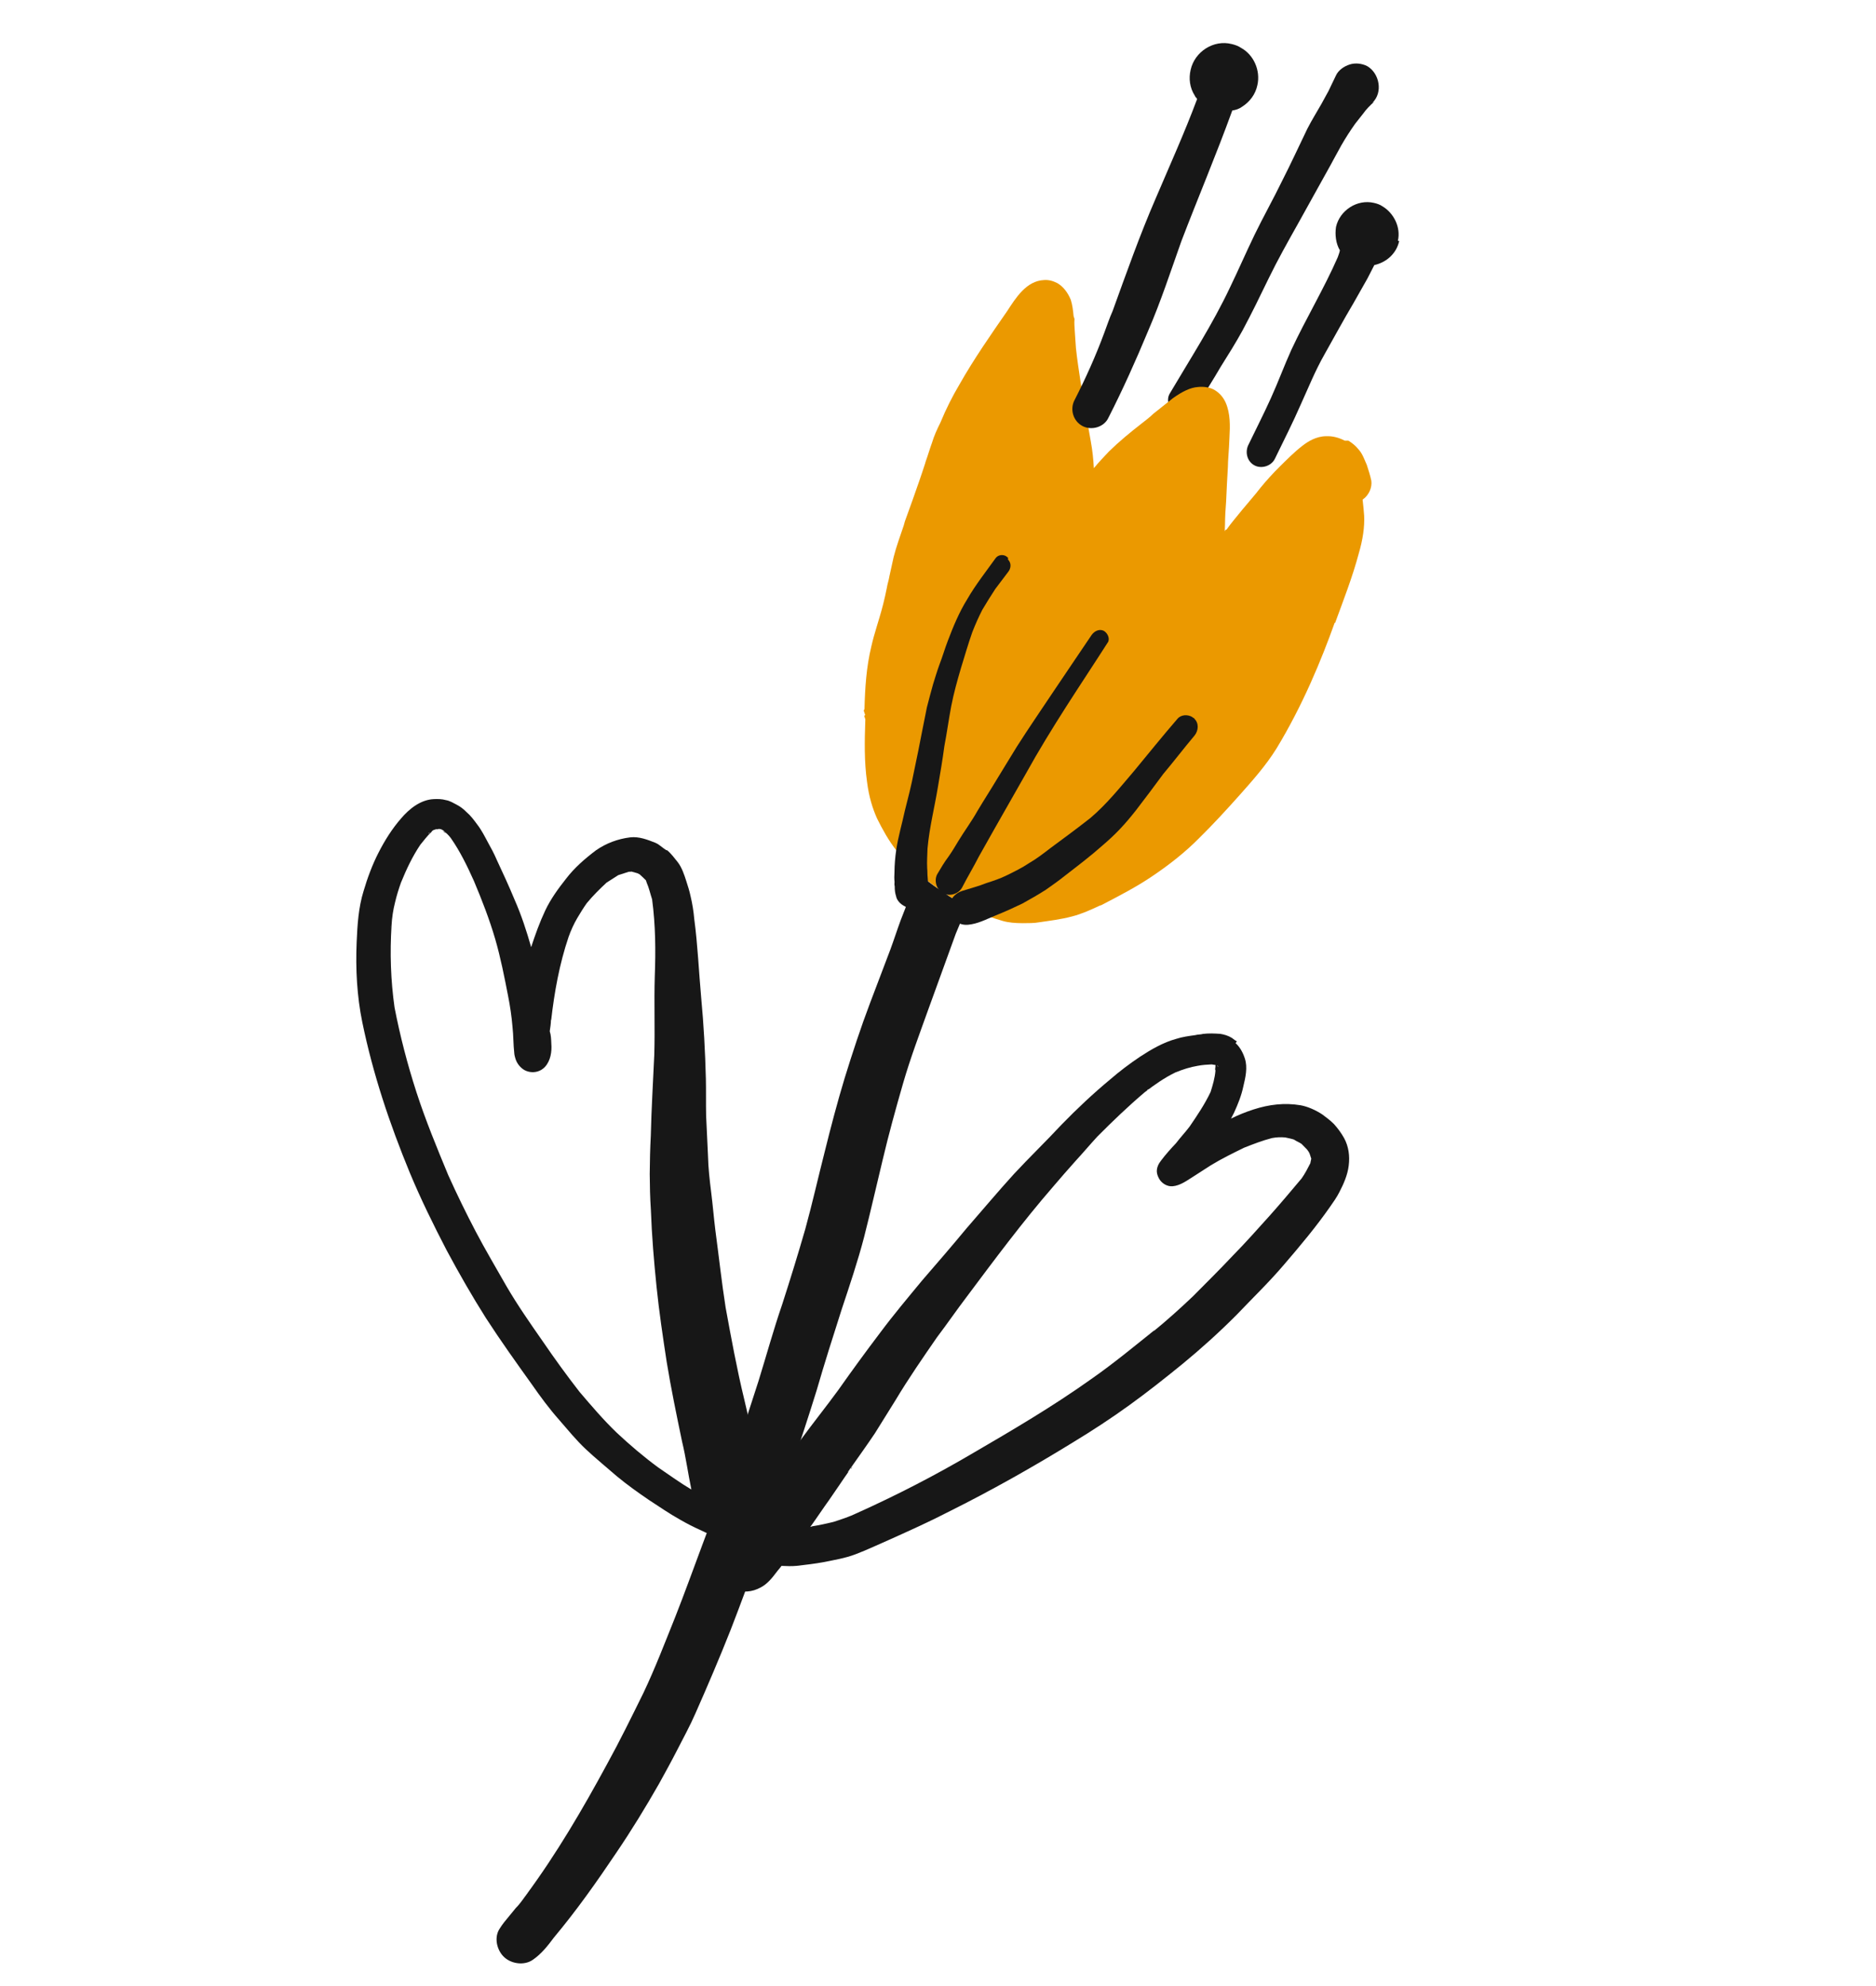 <svg width="68" height="72" viewBox="0 0 68 72" fill="none" xmlns="http://www.w3.org/2000/svg">
<path d="M50.717 8.736C50.619 9.193 50.253 9.513 49.815 9.61C49.733 9.771 49.65 9.932 49.568 10.093C49.397 10.394 49.226 10.695 49.056 10.997C48.694 11.606 48.358 12.229 48.003 12.859C47.675 13.435 47.427 14.052 47.153 14.655C46.858 15.333 46.529 15.976 46.207 16.64C46.07 16.907 45.719 16.999 45.478 16.875C45.21 16.738 45.125 16.408 45.242 16.146C45.523 15.563 45.811 15.001 46.071 14.424C46.332 13.847 46.546 13.264 46.806 12.687C47.334 11.554 47.99 10.469 48.491 9.323C48.512 9.249 48.553 9.169 48.567 9.074C48.421 8.831 48.384 8.507 48.427 8.225C48.566 7.621 49.196 7.215 49.8 7.355C49.921 7.383 50.022 7.418 50.109 7.479C50.524 7.725 50.782 8.245 50.67 8.729" fill="#171717"/>
<path d="M49.819 3.68C49.663 3.82 49.527 3.954 49.404 4.128C49.309 4.248 49.214 4.368 49.119 4.489C48.935 4.75 48.771 5.004 48.614 5.279C48.443 5.58 48.279 5.902 48.108 6.203C47.752 6.833 47.403 7.483 47.048 8.112C46.679 8.769 46.31 9.425 45.988 10.088C45.679 10.725 45.371 11.362 45.036 11.985C44.797 12.421 44.517 12.869 44.251 13.291C43.964 13.786 43.65 14.268 43.363 14.764C43.219 15.012 42.902 15.137 42.634 15C42.386 14.856 42.254 14.519 42.398 14.271C43.149 12.999 43.954 11.754 44.578 10.433C44.886 9.796 45.168 9.146 45.476 8.509C45.798 7.846 46.154 7.216 46.476 6.552C46.791 5.936 47.079 5.306 47.387 4.669C47.552 4.347 47.729 4.066 47.9 3.765C47.982 3.604 48.071 3.463 48.153 3.303C48.249 3.115 48.324 2.934 48.42 2.746C48.51 2.538 48.733 2.399 48.915 2.34C49.138 2.268 49.373 2.304 49.561 2.399C50.003 2.659 50.138 3.353 49.744 3.727" fill="#171717"/>
<path d="M33.563 31.896C33.891 32.148 34.266 32.407 34.714 32.687C34.775 32.735 34.855 32.776 34.935 32.817C34.962 32.831 34.995 32.864 35.042 32.871C35.028 32.966 34.987 33.046 34.946 33.127C34.843 33.361 34.747 33.616 34.644 33.851C34.313 34.763 33.982 35.676 33.651 36.588C33.334 37.474 32.996 38.366 32.733 39.279C32.469 40.192 32.212 41.126 31.995 42.046C31.765 42.993 31.555 43.934 31.318 44.86C31.088 45.74 30.791 46.619 30.508 47.471C30.197 48.445 29.886 49.418 29.601 50.405C28.999 52.345 28.343 54.258 27.593 56.156C27.214 57.129 26.863 58.115 26.484 59.087C26.078 60.114 25.645 61.126 25.206 62.119C25.014 62.561 24.774 62.997 24.555 63.426C24.336 63.854 24.111 64.263 23.885 64.672C23.4 65.522 22.888 66.359 22.343 67.162C21.633 68.219 20.897 69.263 20.075 70.245C19.857 70.54 19.619 70.841 19.307 71.053C18.996 71.266 18.525 71.195 18.265 70.943C18.005 70.692 17.901 70.233 18.112 69.919C18.215 69.751 18.344 69.598 18.473 69.444C18.555 69.351 18.616 69.264 18.697 69.17C18.867 69.003 18.983 68.809 19.126 68.629C19.106 68.635 19.099 68.682 19.078 68.689C20.182 67.191 21.118 65.59 22 63.962C22.465 63.118 22.896 62.24 23.328 61.362C23.753 60.464 24.104 59.545 24.476 58.619C24.82 57.747 25.137 56.861 25.461 55.996C25.654 55.486 25.846 54.976 26.019 54.473C26.184 54.017 26.357 53.581 26.502 53.131C26.84 52.104 27.159 51.084 27.497 50.057C27.781 49.137 28.038 48.204 28.349 47.298C28.64 46.399 28.923 45.479 29.187 44.566C29.444 43.633 29.654 42.692 29.891 41.765C30.114 40.865 30.344 39.986 30.614 39.093C30.898 38.173 31.202 37.247 31.54 36.355C31.781 35.717 32.035 35.053 32.276 34.416C32.407 34.06 32.518 33.711 32.649 33.356C32.807 32.947 32.966 32.537 33.144 32.122C33.192 31.994 33.308 31.867 33.437 31.781C33.497 31.828 33.557 31.876 33.617 31.924" fill="#171717"/>
<path d="M48.878 15.976C49.019 16.065 49.139 16.16 49.252 16.302C49.392 16.458 49.464 16.681 49.544 16.857C49.603 17.039 49.668 17.241 49.707 17.43C49.739 17.666 49.628 17.948 49.391 18.114C49.416 18.33 49.435 18.525 49.447 18.7C49.464 19.097 49.406 19.541 49.246 20.085C49.024 20.918 48.694 21.763 48.397 22.575L48.377 22.581C47.908 23.896 47.22 25.573 46.271 27.133C45.889 27.749 45.413 28.283 44.938 28.818C44.462 29.352 43.966 29.893 43.457 30.393C42.968 30.887 42.399 31.34 41.756 31.772C41.187 32.157 40.592 32.462 40.038 32.753L39.923 32.813L39.862 32.832C39.551 32.978 39.22 33.13 38.869 33.221C38.458 33.332 38.026 33.382 37.642 33.439C37.474 33.471 37.292 33.463 37.07 33.468C36.801 33.466 36.572 33.45 36.35 33.388C36.176 33.332 35.981 33.284 35.773 33.194C35.492 33.084 35.224 32.947 34.895 32.763C34.835 32.715 34.755 32.674 34.681 32.653C34.212 32.38 33.858 32.114 33.53 31.863C33.202 31.611 32.875 31.291 32.509 30.851C32.209 30.478 31.984 30.059 31.792 29.674C31.634 29.322 31.496 28.897 31.427 28.338C31.325 27.61 31.338 26.89 31.366 26.076L31.352 26.035L31.326 25.954L31.36 25.921L31.347 25.88L31.327 25.82L31.308 25.759L31.335 25.705C31.355 24.938 31.402 24.185 31.584 23.433C31.639 23.191 31.702 22.969 31.778 22.721L31.875 22.398C31.972 22.076 32.062 21.734 32.147 21.304C32.168 21.163 32.217 21.035 32.238 20.894C32.294 20.652 32.336 20.437 32.392 20.195C32.49 19.806 32.634 19.423 32.759 19.048L32.8 18.9C32.897 18.645 32.987 18.37 33.083 18.115C33.235 17.685 33.387 17.256 33.532 16.806L33.553 16.732C33.636 16.504 33.698 16.283 33.781 16.055C33.857 15.806 33.96 15.572 34.083 15.33C34.296 14.814 34.529 14.358 34.775 13.943C35.301 13.012 35.928 12.115 36.507 11.279C36.821 10.797 37.203 10.181 37.843 10.153C38.018 10.141 38.166 10.183 38.327 10.265C38.548 10.395 38.707 10.612 38.813 10.868C38.872 11.05 38.897 11.266 38.915 11.461L38.948 11.563C38.933 11.724 38.952 11.852 38.958 12.007C38.976 12.202 38.981 12.424 39 12.62C39.043 13.031 39.107 13.435 39.164 13.819C39.273 14.5 39.401 15.241 39.542 16.023C39.6 16.34 39.631 16.643 39.649 16.973C39.825 16.759 40.009 16.566 40.192 16.372C40.566 16.005 40.972 15.672 41.365 15.366C41.508 15.253 41.67 15.133 41.806 15C42.036 14.813 42.287 14.62 42.517 14.434C42.863 14.188 43.154 14.049 43.416 14.031C43.632 14.006 43.867 14.041 44.034 14.144C44.202 14.246 44.342 14.402 44.428 14.598C44.599 14.99 44.589 15.441 44.565 15.851C44.556 16.1 44.541 16.329 44.525 16.558C44.517 16.672 44.51 16.786 44.508 16.921C44.485 17.331 44.461 17.742 44.444 18.172C44.421 18.448 44.405 18.744 44.403 19.013L44.394 19.262L44.422 19.209L44.462 19.195C44.646 18.935 44.843 18.714 45.034 18.474C45.258 18.2 45.489 17.946 45.693 17.678C45.918 17.404 46.149 17.151 46.386 16.917C46.624 16.683 46.909 16.39 47.214 16.157C47.411 16.004 47.708 15.818 48.065 15.814C48.307 15.803 48.529 15.865 48.743 15.975" fill="#EB9900"/>
<path d="M30.855 53.243C30.855 53.243 30.889 53.209 30.883 53.189C30.863 53.196 30.855 53.243 30.835 53.249M30.801 53.282C30.801 53.282 30.815 53.256 30.829 53.229C30.829 53.229 30.815 53.256 30.801 53.282ZM41.635 39.484C41.635 39.484 41.595 39.497 41.581 39.524C41.601 39.517 41.621 39.511 41.635 39.484ZM47.55 41.998C47.55 41.998 47.563 42.039 47.549 42.066C47.543 42.045 47.536 42.025 47.55 41.998ZM47.465 41.668C47.465 41.668 47.472 41.688 47.478 41.708C47.478 41.708 47.472 41.688 47.465 41.668ZM44.066 38.63C44.066 38.63 44.085 38.691 44.092 38.711C44.085 38.691 44.072 38.65 44.066 38.63ZM44.059 38.61C44.059 38.61 43.965 38.595 43.918 38.588C43.763 38.594 43.588 38.606 43.419 38.638C43.143 38.683 42.88 38.768 42.603 38.88C42.197 39.078 41.852 39.324 41.493 39.597C40.896 40.103 40.333 40.644 39.776 41.204C39.511 41.492 39.253 41.799 38.988 42.086C38.709 42.4 38.431 42.714 38.172 43.021C37.064 44.297 36.036 45.682 35.021 47.039C34.66 47.514 34.326 48.002 33.966 48.477C33.448 49.227 32.93 49.976 32.465 50.753C32.213 51.148 31.967 51.563 31.715 51.958C31.428 52.386 31.135 52.794 30.829 53.229L30.938 53.082C30.938 53.082 30.815 53.256 30.747 53.322C30.761 53.296 30.795 53.262 30.829 53.229C30.808 53.236 30.801 53.283 30.767 53.316C30.767 53.316 30.733 53.349 30.72 53.376C30.72 53.376 30.774 53.336 30.788 53.309C30.542 53.657 30.303 54.025 30.058 54.373C29.826 54.694 29.602 55.036 29.37 55.357C29.39 55.35 29.431 55.337 29.451 55.331C29.707 55.292 29.956 55.234 30.206 55.175C30.489 55.084 30.793 54.985 31.064 54.853C32.489 54.212 33.889 53.491 35.242 52.695C36.71 51.839 38.157 50.99 39.539 50.006C40.379 49.421 41.172 48.761 41.971 48.122C41.917 48.162 41.863 48.202 41.815 48.262C42.31 47.856 42.778 47.436 43.24 46.996C43.728 46.502 44.204 46.035 44.686 45.521C45.141 45.06 45.583 44.559 46.011 44.085C46.405 43.644 46.793 43.183 47.18 42.722C47.303 42.548 47.399 42.361 47.495 42.173C47.502 42.126 47.523 42.052 47.53 42.005C47.523 41.985 47.517 41.964 47.51 41.944C47.497 41.904 47.484 41.863 47.477 41.843C47.458 41.782 47.418 41.728 47.378 41.674C47.311 41.606 47.244 41.538 47.178 41.47C47.091 41.409 46.99 41.374 46.903 41.313C46.802 41.279 46.708 41.264 46.587 41.236C46.426 41.221 46.271 41.227 46.102 41.259C45.752 41.35 45.434 41.475 45.097 41.607C44.691 41.806 44.286 42.004 43.893 42.243C43.69 42.376 43.467 42.515 43.264 42.648C43.04 42.787 42.79 42.98 42.507 43.005C42.312 43.023 42.117 42.907 42.018 42.738C41.965 42.644 41.938 42.562 41.932 42.475C41.927 42.32 41.996 42.186 42.091 42.066C42.248 41.858 42.444 41.638 42.628 41.444C42.785 41.237 42.968 41.044 43.124 40.836C43.397 40.435 43.67 40.033 43.882 39.584C43.959 39.336 44.035 39.087 44.057 38.812C44.051 38.791 44.038 38.751 44.051 38.724M44.113 38.637C44.113 38.637 44.146 38.671 44.166 38.664C44.166 38.664 44.133 38.63 44.113 38.637ZM44.786 37.815C44.946 37.964 45.052 38.154 45.124 38.377C45.229 38.701 45.145 39.063 45.069 39.379C44.999 39.715 44.875 40.023 44.731 40.339C44.69 40.419 44.662 40.472 44.621 40.553C44.871 40.427 45.148 40.315 45.432 40.223C45.999 40.04 46.558 39.971 47.149 40.07C47.411 40.119 47.7 40.25 47.927 40.4C48.074 40.509 48.221 40.618 48.355 40.753C48.495 40.909 48.615 41.072 48.721 41.261C48.886 41.566 48.931 41.909 48.887 42.259C48.844 42.608 48.7 42.924 48.549 43.218C48.453 43.406 48.331 43.58 48.208 43.754C47.704 44.477 47.139 45.151 46.554 45.833C46.004 46.481 45.406 47.055 44.822 47.669C44.198 48.296 43.54 48.89 42.869 49.442C42.231 49.962 41.608 50.455 40.938 50.94C40.267 51.426 39.583 51.871 38.873 52.302C37.418 53.198 35.923 54.04 34.382 54.808C33.693 55.165 32.97 55.489 32.267 55.806C31.855 55.984 31.429 56.189 31.01 56.347C30.632 56.492 30.228 56.555 29.85 56.633C29.533 56.691 29.21 56.728 28.887 56.766C28.691 56.785 28.51 56.776 28.328 56.768C28.267 56.855 28.199 56.922 28.137 57.008C27.981 57.216 27.804 57.43 27.574 57.549C27.27 57.715 26.906 57.765 26.578 57.581C26.203 57.389 25.958 56.909 26.069 56.493C26.159 56.15 26.35 55.91 26.568 55.615C26.69 55.441 26.82 55.288 26.922 55.12C27.126 54.853 27.344 54.559 27.548 54.291C28.039 53.595 28.503 52.886 29.02 52.204C29.47 51.588 29.932 51.014 30.382 50.398C30.872 49.703 31.383 49 31.901 48.318C32.384 47.669 32.901 47.055 33.431 46.413C33.969 45.792 34.506 45.17 35.036 44.529C35.607 43.874 36.172 43.199 36.749 42.565C37.313 41.957 37.91 41.383 38.474 40.776C39.045 40.188 39.628 39.642 40.245 39.129C40.577 38.842 40.936 38.569 41.322 38.31C41.728 38.044 42.161 37.792 42.634 37.662C42.856 37.59 43.092 37.558 43.328 37.526C43.409 37.5 43.523 37.508 43.604 37.482C43.82 37.457 44.002 37.465 44.23 37.48C44.371 37.502 44.519 37.544 44.66 37.632C44.72 37.68 44.78 37.727 44.834 37.755" fill="#171717"/>
<path d="M14.151 33.573C14.151 33.573 14.157 33.661 14.15 33.708C14.137 33.667 14.165 33.614 14.151 33.573ZM15.581 30.18C15.581 30.18 15.54 30.193 15.527 30.22C15.547 30.213 15.567 30.207 15.581 30.18ZM15.709 30.093C15.709 30.093 15.649 30.113 15.628 30.12C15.649 30.113 15.689 30.1 15.709 30.093ZM15.851 30.047C15.851 30.047 15.811 30.061 15.784 30.047C15.804 30.04 15.824 30.034 15.851 30.047ZM16.059 30.137C16.059 30.137 16.119 30.184 16.173 30.212C16.139 30.178 16.106 30.144 16.059 30.137ZM15.912 30.028C15.912 30.028 15.871 30.041 15.851 30.047C15.851 30.047 15.892 30.034 15.912 30.028ZM16.073 30.11C16.073 30.11 16.019 30.083 15.972 30.076C15.992 30.069 16.026 30.103 16.073 30.11ZM23.274 31.761L23.28 31.781C23.28 31.781 23.28 31.781 23.274 31.761ZM23.106 31.658C23.106 31.658 22.959 31.616 22.885 31.596C22.864 31.602 22.844 31.609 22.797 31.602C22.655 31.647 22.534 31.687 22.412 31.726C22.264 31.819 22.135 31.905 21.986 31.998C21.728 32.239 21.491 32.472 21.266 32.746C21.143 32.92 21.041 33.087 20.925 33.282C20.795 33.502 20.692 33.737 20.61 33.965C20.278 34.945 20.094 35.967 19.978 36.989C19.978 36.989 19.978 36.989 19.971 36.968C19.97 37.103 19.948 37.244 19.927 37.385C19.973 37.527 19.978 37.682 19.984 37.837C20.008 38.12 19.958 38.449 19.761 38.669C19.564 38.89 19.241 38.927 18.993 38.784C18.852 38.695 18.739 38.553 18.687 38.391C18.687 38.391 18.641 38.249 18.641 38.182C18.604 37.858 18.613 37.542 18.576 37.219C18.545 36.848 18.488 36.464 18.417 36.107C18.282 35.413 18.146 34.718 17.95 34.043C17.741 33.328 17.471 32.633 17.181 31.944C16.936 31.396 16.672 30.855 16.34 30.381C16.26 30.273 16.166 30.192 16.073 30.11C16.039 30.076 15.992 30.069 15.965 30.055C15.965 30.055 15.945 30.062 15.918 30.048C15.878 30.061 15.858 30.068 15.81 30.061C15.79 30.067 15.77 30.074 15.75 30.08C15.709 30.093 15.669 30.107 15.641 30.16C15.485 30.3 15.363 30.474 15.233 30.628C14.947 31.056 14.735 31.505 14.535 31.995C14.453 32.223 14.376 32.471 14.32 32.713C14.251 32.982 14.208 33.264 14.192 33.56C14.13 34.542 14.162 35.538 14.301 36.522C14.501 37.554 14.768 38.586 15.096 39.598C15.424 40.611 15.839 41.617 16.248 42.603C16.565 43.306 16.895 43.982 17.246 44.651C17.597 45.321 17.989 45.977 18.353 46.62C18.758 47.316 19.217 47.973 19.675 48.63C20.101 49.253 20.546 49.869 21.006 50.459C21.439 50.967 21.872 51.476 22.359 51.944C22.84 52.393 23.334 52.814 23.863 53.203C24.264 53.475 24.645 53.754 25.061 54C24.938 53.414 24.862 52.834 24.726 52.274C24.525 51.31 24.325 50.346 24.165 49.369C24.025 48.452 23.891 47.556 23.798 46.646C23.705 45.737 23.626 44.801 23.593 43.872C23.563 43.434 23.554 42.989 23.551 42.566C23.555 42.094 23.565 41.644 23.59 41.166C23.611 40.197 23.674 39.215 23.716 38.239C23.744 37.29 23.705 36.341 23.734 35.392C23.768 34.464 23.763 33.548 23.637 32.605C23.571 32.402 23.526 32.193 23.44 31.997C23.433 31.977 23.42 31.937 23.414 31.916C23.347 31.849 23.28 31.781 23.187 31.699C23.16 31.685 23.133 31.672 23.079 31.644M24.177 30.819C24.331 30.948 24.45 31.111 24.564 31.253C24.717 31.45 24.802 31.713 24.874 31.936C24.933 32.118 24.992 32.3 25.031 32.489C25.096 32.759 25.14 33.035 25.165 33.318C25.291 34.261 25.33 35.211 25.416 36.167C25.509 37.144 25.561 38.134 25.586 39.11C25.596 39.554 25.585 40.005 25.595 40.45C25.617 40.934 25.64 41.419 25.663 41.904C25.673 42.348 25.723 42.779 25.779 43.231C25.836 43.682 25.873 44.14 25.929 44.592C26.056 45.535 26.155 46.465 26.302 47.402C26.508 48.521 26.707 49.619 26.974 50.719C27.097 51.238 27.22 51.758 27.317 52.263C27.368 52.56 27.44 52.85 27.491 53.146C27.563 53.436 27.675 53.713 27.726 54.01C27.922 54.685 27.552 55.408 26.857 55.611C26.817 55.624 26.797 55.631 26.756 55.644C26.688 55.711 26.593 55.764 26.512 55.79C26.351 55.842 26.223 55.794 26.075 55.752C25.847 55.669 25.619 55.587 25.405 55.477C25.143 55.361 24.902 55.237 24.654 55.094C24.272 54.882 23.898 54.623 23.53 54.384C23.128 54.111 22.72 53.819 22.352 53.513C21.978 53.186 21.584 52.867 21.23 52.534C20.876 52.201 20.577 51.828 20.257 51.462C19.904 51.062 19.584 50.628 19.292 50.208C18.72 49.409 18.148 48.61 17.61 47.778C17.105 46.979 16.641 46.167 16.191 45.329C15.714 44.409 15.257 43.483 14.855 42.517C14.123 40.741 13.52 38.945 13.132 37.057C12.938 36.114 12.886 35.124 12.928 34.148C12.954 33.536 12.993 32.897 13.18 32.299C13.318 31.829 13.498 31.346 13.717 30.918C13.949 30.462 14.216 30.04 14.542 29.666C14.834 29.325 15.241 28.992 15.726 28.97C15.881 28.964 16.015 28.965 16.163 29.007C16.304 29.028 16.445 29.117 16.552 29.172C16.686 29.24 16.806 29.335 16.906 29.437C17.06 29.567 17.18 29.729 17.299 29.892C17.453 30.088 17.578 30.338 17.691 30.548C17.797 30.737 17.91 30.947 18.002 31.163C18.22 31.629 18.445 32.116 18.649 32.609C18.9 33.177 19.09 33.764 19.253 34.337C19.399 33.888 19.564 33.431 19.763 33.009C19.962 32.587 20.241 32.206 20.527 31.845C20.826 31.457 21.192 31.137 21.606 30.824C21.971 30.571 22.39 30.413 22.841 30.357C23.165 30.319 23.473 30.443 23.755 30.553C23.782 30.567 23.809 30.581 23.836 30.594C23.949 30.669 24.043 30.751 24.157 30.826" fill="#171717"/>
<path d="M43.279 26.044C43.466 26.207 43.444 26.483 43.301 26.663C42.913 27.124 42.552 27.599 42.164 28.06C41.838 28.501 41.511 28.943 41.164 29.391C40.973 29.631 40.796 29.845 40.579 30.072C40.395 30.266 40.172 30.473 39.961 30.652C39.527 31.039 39.06 31.392 38.613 31.738C38.382 31.924 38.145 32.091 37.908 32.257C37.631 32.436 37.347 32.595 37.063 32.754C36.772 32.893 36.461 33.039 36.164 33.157C35.847 33.282 35.542 33.448 35.225 33.506C35.057 33.538 34.902 33.543 34.741 33.461C34.601 33.373 34.494 33.251 34.441 33.089C34.33 32.744 34.535 32.41 34.879 32.298C35.183 32.2 35.473 32.128 35.75 32.016C36.013 31.931 36.256 31.852 36.506 31.727C36.776 31.594 37.047 31.462 37.304 31.289C37.568 31.137 37.819 30.944 38.069 30.751C38.557 30.391 39.045 30.032 39.526 29.653C40.123 29.146 40.599 28.545 41.102 27.957C41.633 27.315 42.143 26.68 42.68 26.059C42.809 25.905 43.051 25.894 43.219 25.996C43.225 26.016 43.272 26.023 43.306 26.057" fill="#171717"/>
<path d="M40.167 23.271C39.662 24.061 39.15 24.83 38.645 25.62C38.141 26.41 37.642 27.22 37.191 28.037C36.808 28.721 36.419 29.384 36.036 30.067C35.852 30.395 35.667 30.723 35.482 31.051C35.291 31.427 35.072 31.788 34.88 32.163C34.757 32.405 34.433 32.51 34.192 32.386C33.951 32.263 33.846 31.939 33.969 31.698C34.099 31.477 34.229 31.256 34.385 31.049C34.508 30.875 34.624 30.68 34.74 30.486C34.959 30.125 35.224 29.77 35.436 29.389C35.668 29 35.907 28.632 36.139 28.244C36.371 27.855 36.624 27.46 36.856 27.072C37.286 26.396 37.743 25.733 38.179 25.078C38.649 24.388 39.099 23.706 39.57 23.017C39.679 22.869 39.854 22.79 40.015 22.872C40.156 22.961 40.242 23.157 40.153 23.298" fill="#171717"/>
<path d="M34.337 23.369C34.337 23.369 34.344 23.322 34.358 23.295C34.358 23.295 34.351 23.342 34.337 23.369ZM35.257 22.892C35.257 22.892 35.257 22.892 35.263 22.912C35.263 22.912 35.263 22.912 35.257 22.892ZM36.538 20.285C36.671 20.421 36.642 20.609 36.547 20.729C36.391 20.936 36.234 21.144 36.077 21.351C35.914 21.605 35.75 21.86 35.606 22.107C35.47 22.375 35.353 22.637 35.243 22.919C35.091 23.348 34.966 23.791 34.834 24.214C34.696 24.684 34.571 25.127 34.479 25.604C34.388 26.081 34.323 26.572 34.231 27.049C34.166 27.54 34.081 28.037 33.996 28.535C33.876 29.267 33.688 29.999 33.62 30.759C33.612 31.008 33.596 31.237 33.608 31.479C33.62 31.587 33.612 31.701 33.625 31.809C33.63 31.964 33.662 32.133 33.668 32.288C33.686 32.55 33.481 32.818 33.239 32.896C33.077 32.949 32.915 32.934 32.775 32.845C32.641 32.777 32.507 32.641 32.481 32.493C32.442 32.371 32.43 32.263 32.431 32.129C32.418 32.088 32.418 32.021 32.425 31.974C32.413 31.866 32.414 31.732 32.422 31.617C32.424 31.348 32.447 31.072 32.489 30.79C32.561 30.319 32.7 29.849 32.798 29.393C32.916 28.929 33.035 28.466 33.126 27.989C33.231 27.485 33.337 26.981 33.435 26.457C33.485 26.195 33.548 25.906 33.597 25.644C33.667 25.375 33.736 25.107 33.82 24.811C33.896 24.563 33.972 24.314 34.055 24.086C34.165 23.805 34.248 23.509 34.358 23.227C34.551 22.718 34.764 22.201 35.058 21.726C35.359 21.203 35.74 20.722 36.094 20.227C36.189 20.107 36.364 20.095 36.478 20.17C36.478 20.17 36.511 20.204 36.538 20.217" fill="#171717"/>
<path d="M45.577 3.085C45.507 3.421 45.303 3.689 45.025 3.868C44.917 3.948 44.795 3.987 44.667 4.006C44.088 5.603 43.428 7.159 42.822 8.742C42.436 9.829 42.077 10.93 41.617 11.996C41.177 13.056 40.696 14.129 40.176 15.147C40.018 15.489 39.566 15.613 39.245 15.449C38.896 15.271 38.779 14.839 38.943 14.517C39.354 13.713 39.718 12.902 40.028 12.063C40.124 11.808 40.214 11.533 40.331 11.272C40.827 9.903 41.317 8.514 41.894 7.186C42.402 5.992 42.937 4.812 43.392 3.591C43.379 3.551 43.325 3.524 43.306 3.463C43.126 3.185 43.082 2.842 43.159 2.526C43.306 1.874 43.989 1.429 44.648 1.597C44.768 1.624 44.896 1.673 44.983 1.734C45.445 1.987 45.696 2.555 45.577 3.085Z" fill="#171717"/>
</svg>
